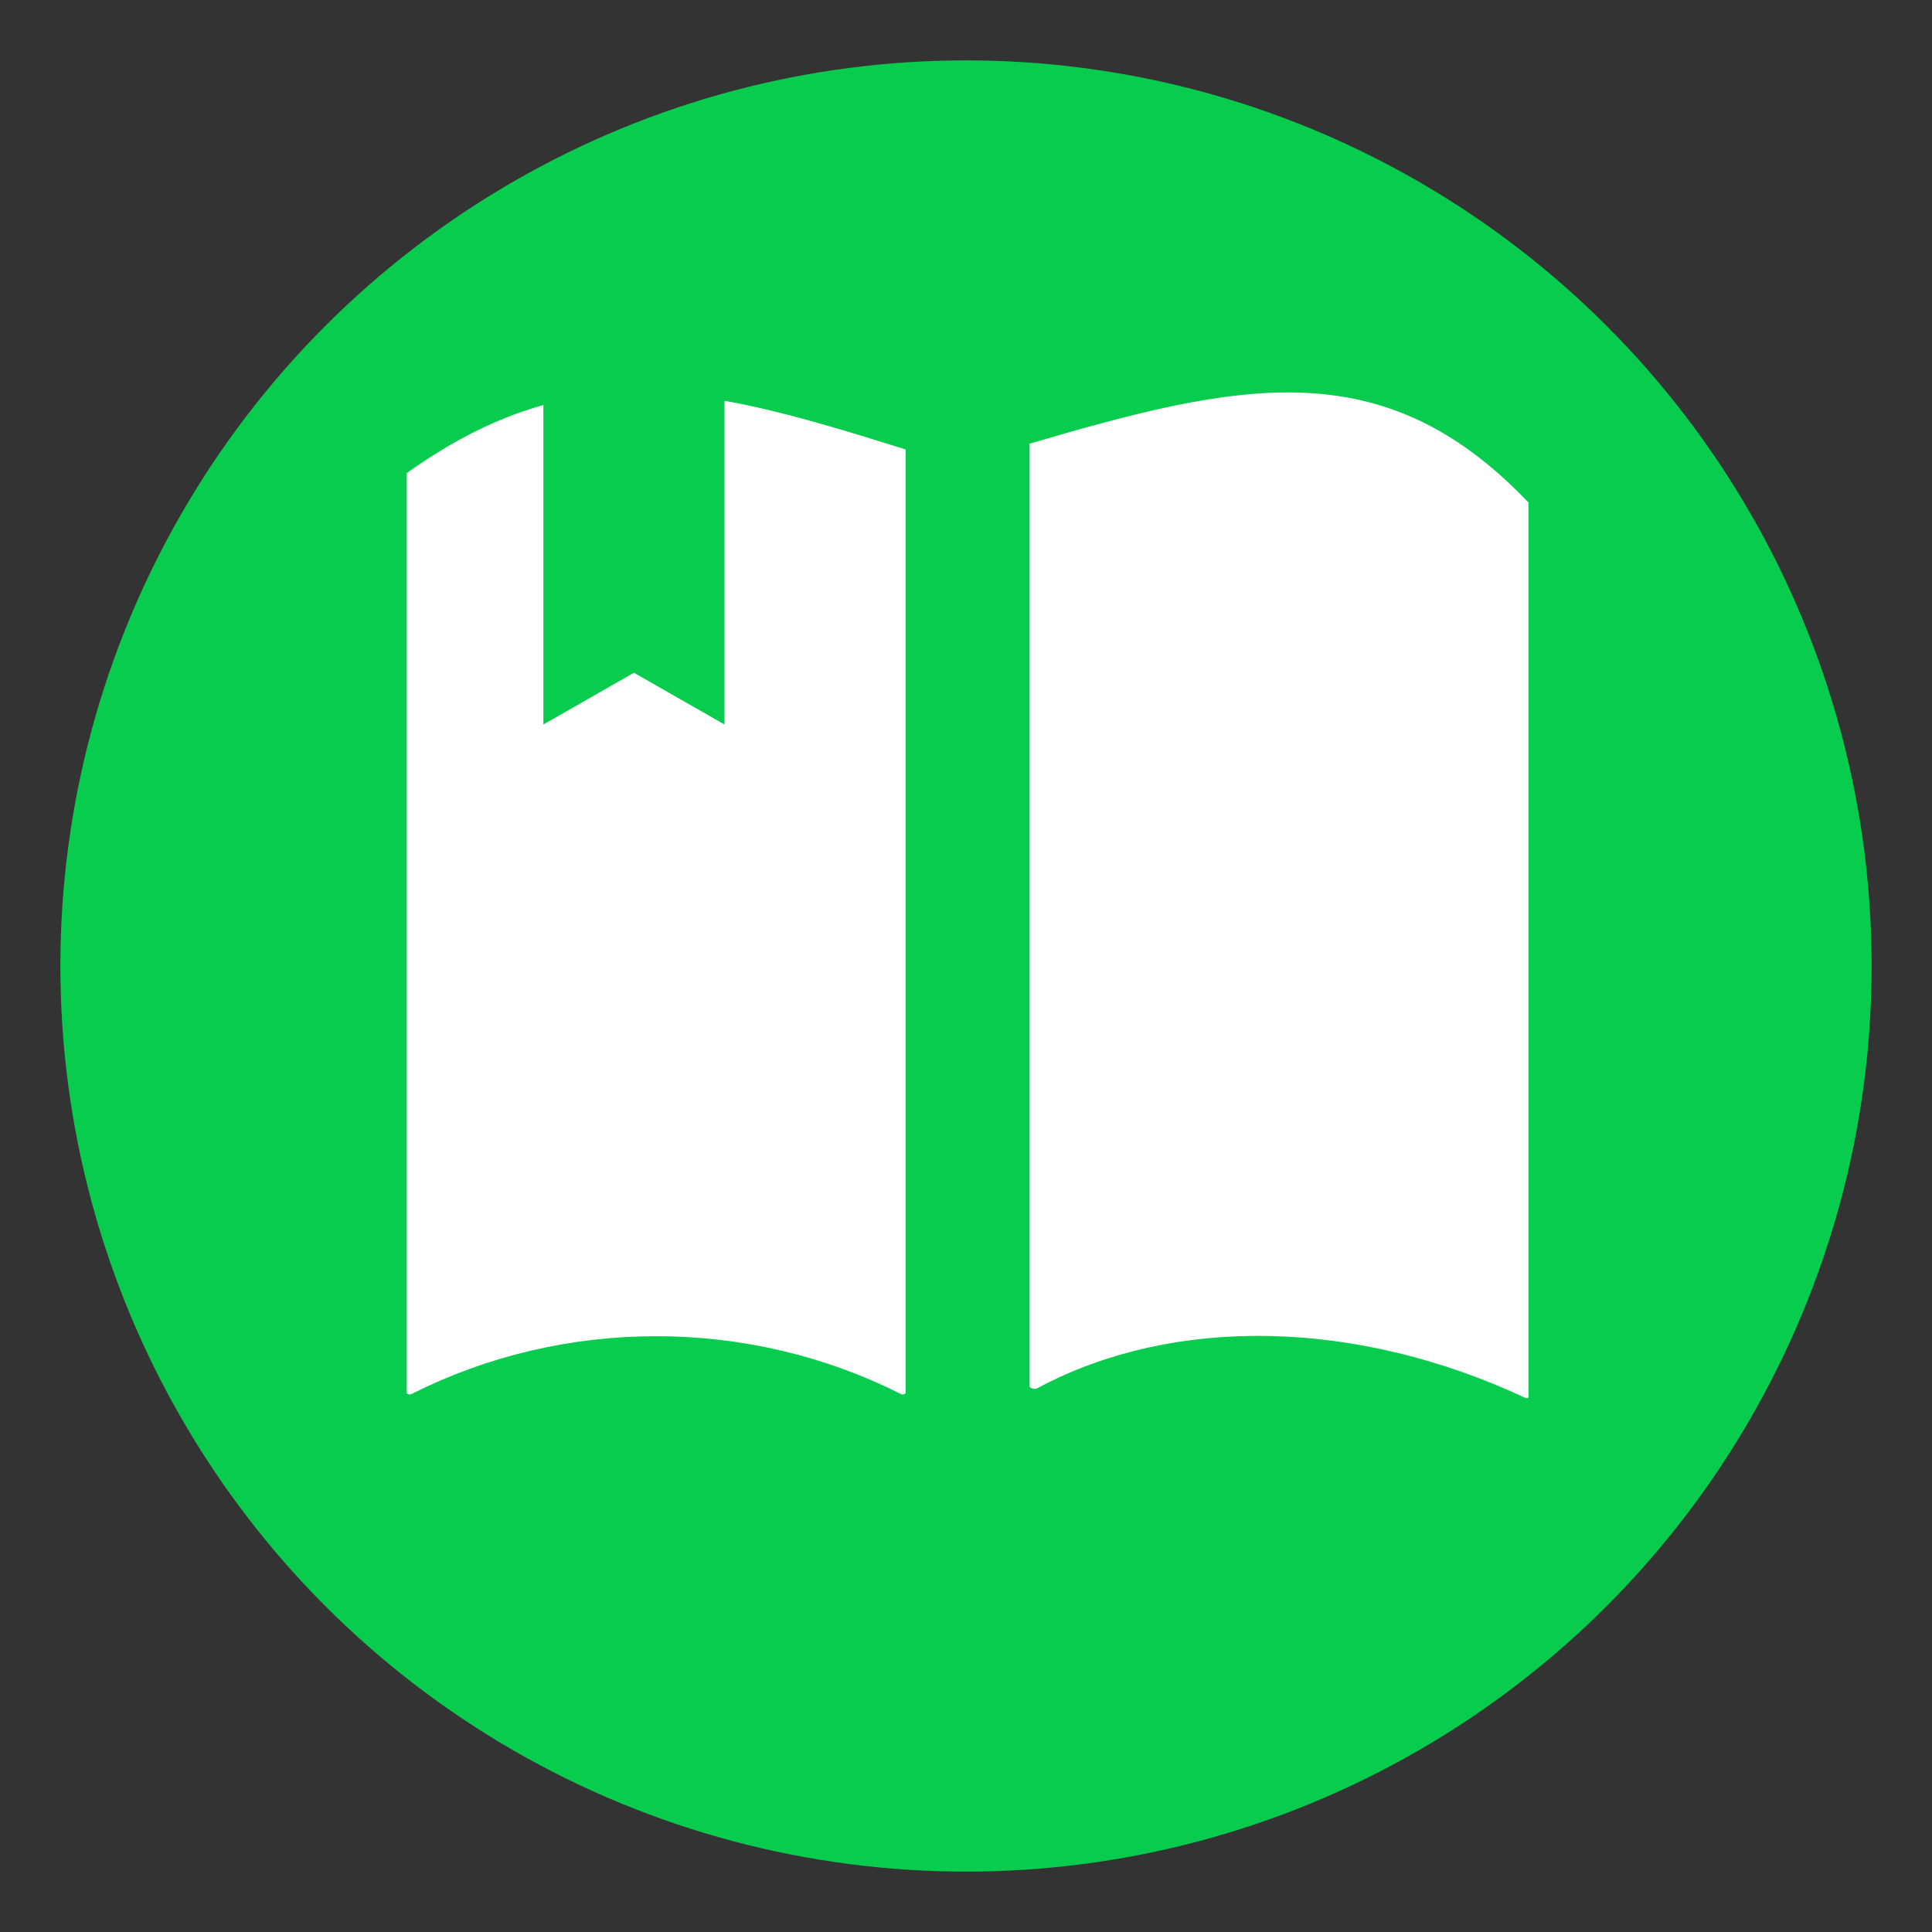 <svg width="32" height="32" viewBox="0 0 32 32" fill="none" xmlns="http://www.w3.org/2000/svg">
<rect x="0" y="0" width="32" height="32" fill="#333333" stroke="none"/>
<circle cx="16" cy="16" r="15" fill="#08CC4E"/>
<path d="M6.237 7.833C6.237 7.675 6.312 7.525 6.44 7.434C9.476 5.262 11.874 5.942 15.149 6.967C15.358 7.032 15.5 7.225 15.5 7.444V23.074C15.5 23.471 15.053 23.716 14.698 23.537C12.311 22.33 9.426 22.33 7.038 23.537C6.683 23.716 6.237 23.471 6.237 23.074V7.833Z" fill="white"/>
<path d="M6.237 7.833C6.237 7.675 6.312 7.525 6.44 7.434C9.476 5.262 11.874 5.942 15.149 6.967C15.358 7.032 15.5 7.225 15.5 7.444V23.074C15.5 23.471 15.053 23.716 14.698 23.537C12.311 22.33 9.426 22.33 7.038 23.537C6.683 23.716 6.237 23.471 6.237 23.074V7.833Z" stroke="#08CC4E"/>
<path d="M16.553 7.349C16.553 7.127 16.699 6.932 16.912 6.869C20.342 5.865 23.038 5.198 25.683 7.984C25.768 8.074 25.816 8.196 25.816 8.321V23.143C25.816 23.526 25.401 23.77 25.054 23.607C22.392 22.36 19.523 22.302 17.416 23.435C17.047 23.632 16.553 23.385 16.553 22.967V7.349Z" fill="white"/>
<path d="M16.553 7.349C16.553 7.127 16.699 6.932 16.912 6.869C20.342 5.865 23.038 5.198 25.683 7.984C25.768 8.074 25.816 8.196 25.816 8.321V23.143C25.816 23.526 25.401 23.77 25.054 23.607C22.392 22.36 19.523 22.302 17.416 23.435C17.047 23.632 16.553 23.385 16.553 22.967V7.349Z" stroke="#08CC4E"/>
<path d="M9 6H12V12L10.5 11.143L9 12V6Z" fill="#08CC4E"/>
</svg>
